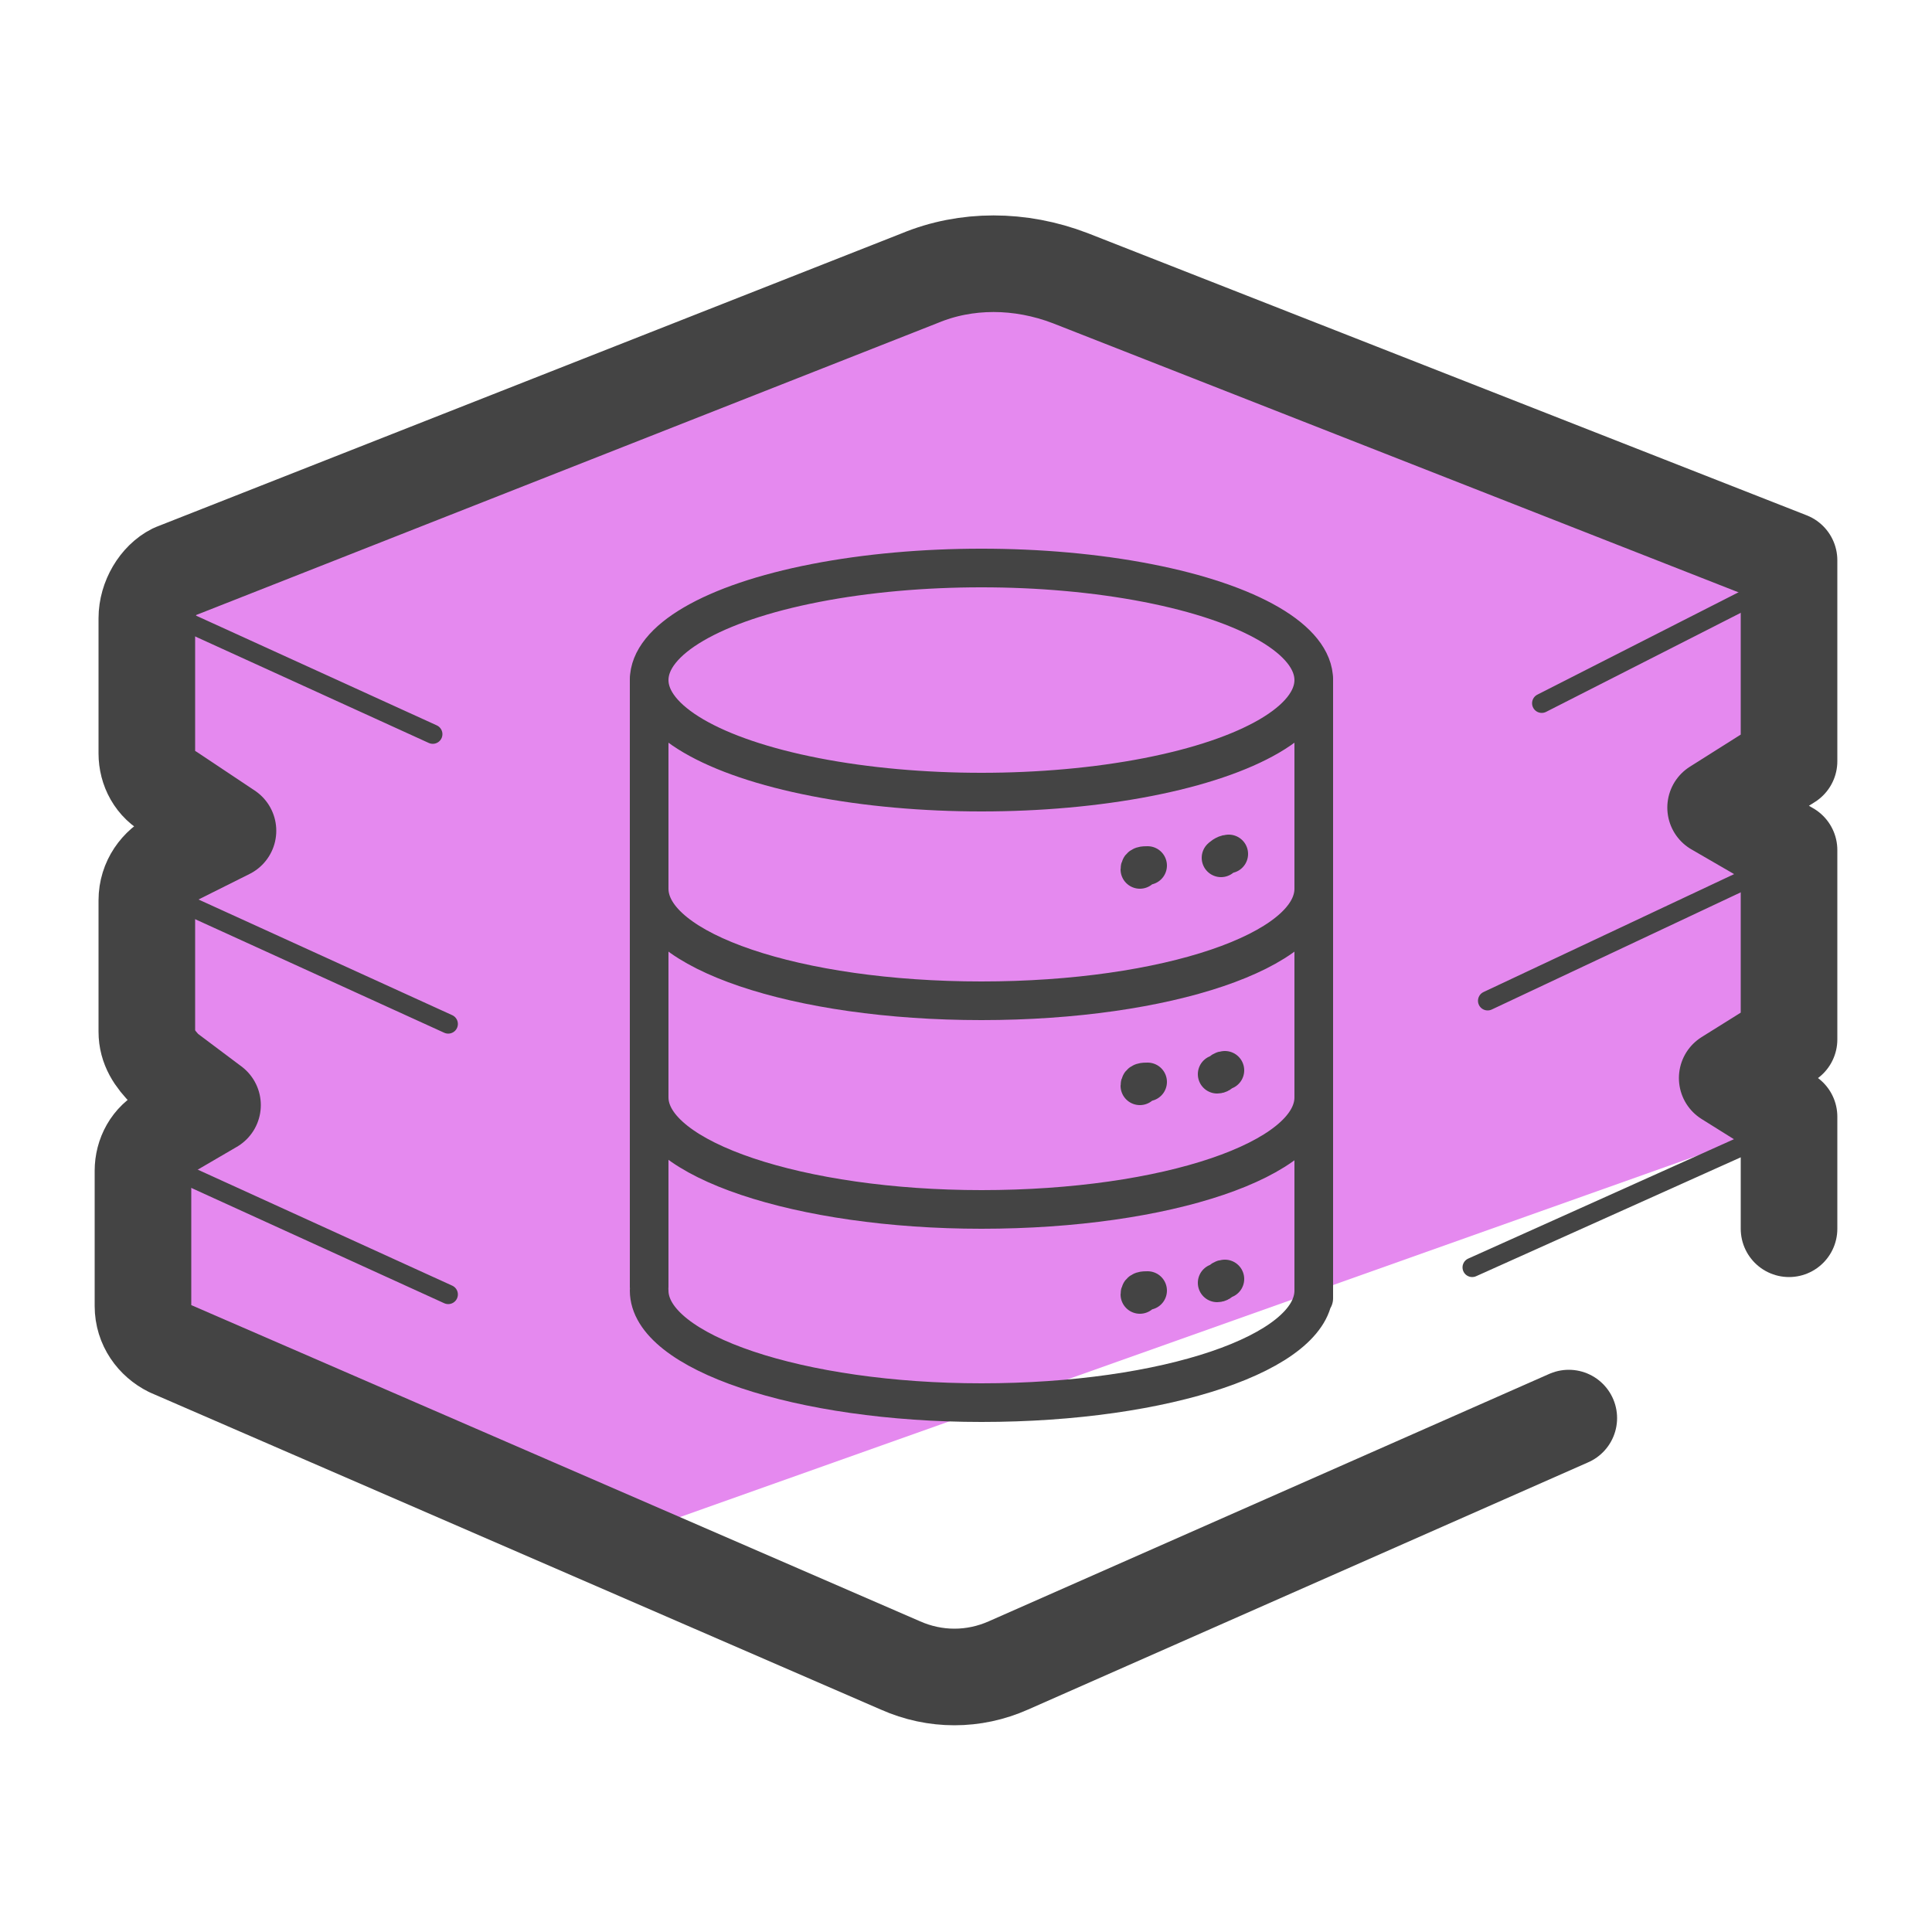 <svg xmlns="http://www.w3.org/2000/svg" id="Layer_1" x="0" y="0" version="1.1" viewBox="0 0 50 50" xml:space="preserve"><style>.st1{fill:none;stroke:#444;stroke-linecap:round;stroke-linejoin:round;stroke-miterlimit:10}</style><path fill="#e589ef" d="M46.1 14.5l-7.2-3-7-2.5-6.5-2.2C21.7 8.3 9.4 13 4 15.5v11.8l-.2 7.5 12 5.1 30.4-10.8c.8-.4 0-12.5-.1-14.6z"/><ellipse cx="25.4" cy="17.6" class="st1" rx="8.6" ry="2.9"/><path d="M29.7 22.4c-.1 0-.2 0-.2.1m2.3-.4c-.1 0-.2.1-.2.1M29.7 28c-.1 0-.2 0-.2.1m2.2-.4c-.1 0-.1.1-.2.1m-1.8 5.6c-.1 0-.2 0-.2.1m2.2-.4c-.1 0-.1.1-.2.1M34 23c0 1.6-3.8 2.9-8.6 2.9s-8.6-1.3-8.6-2.9M34 28.4c0 1.6-3.8 2.9-8.6 2.9-4.7 0-8.6-1.3-8.6-2.9" class="st1"/><path d="M34 33.4c0 1.6-3.8 2.9-8.6 2.9-4.7 0-8.6-1.3-8.6-2.9m0-.1V17.6m17.2 0v16" class="st1"/><path fill="none" stroke="#444" stroke-linecap="round" stroke-linejoin="round" stroke-miterlimit="10" stroke-width="2.5" d="M46.3 31.8v-2.9l-1.6-1 1.6-1V22l-1.9-1.1 1.9-1.2v-5.2L27.7 7.2c-1.3-.5-2.7-.5-3.9 0L4.5 14.8c-.4.2-.7.7-.7 1.2v3.5c0 .4.2.8.6 1l1.5 1-1.4.7c-.4.2-.7.6-.7 1.1v3.4c0 .4.2.7.5 1l1.2.9-1.2.7c-.4.2-.6.6-.6 1v3.5c0 .5.3.9.7 1.1l18.9 8.2c.9.4 1.9.4 2.8 0l14.5-6.4"/><path fill="none" stroke="#444" stroke-linecap="round" stroke-linejoin="round" stroke-miterlimit="10" stroke-width=".5" d="M4.4 15.9l6.8 3.1m-6.4 4.4l6.8 3.1m-6.8 3.9l6.8 3.1m28.3-15.3l5.7-2.9M45 29.7l-6.9 3.1m7.2-10.1l-6.8 3.2"/></svg>